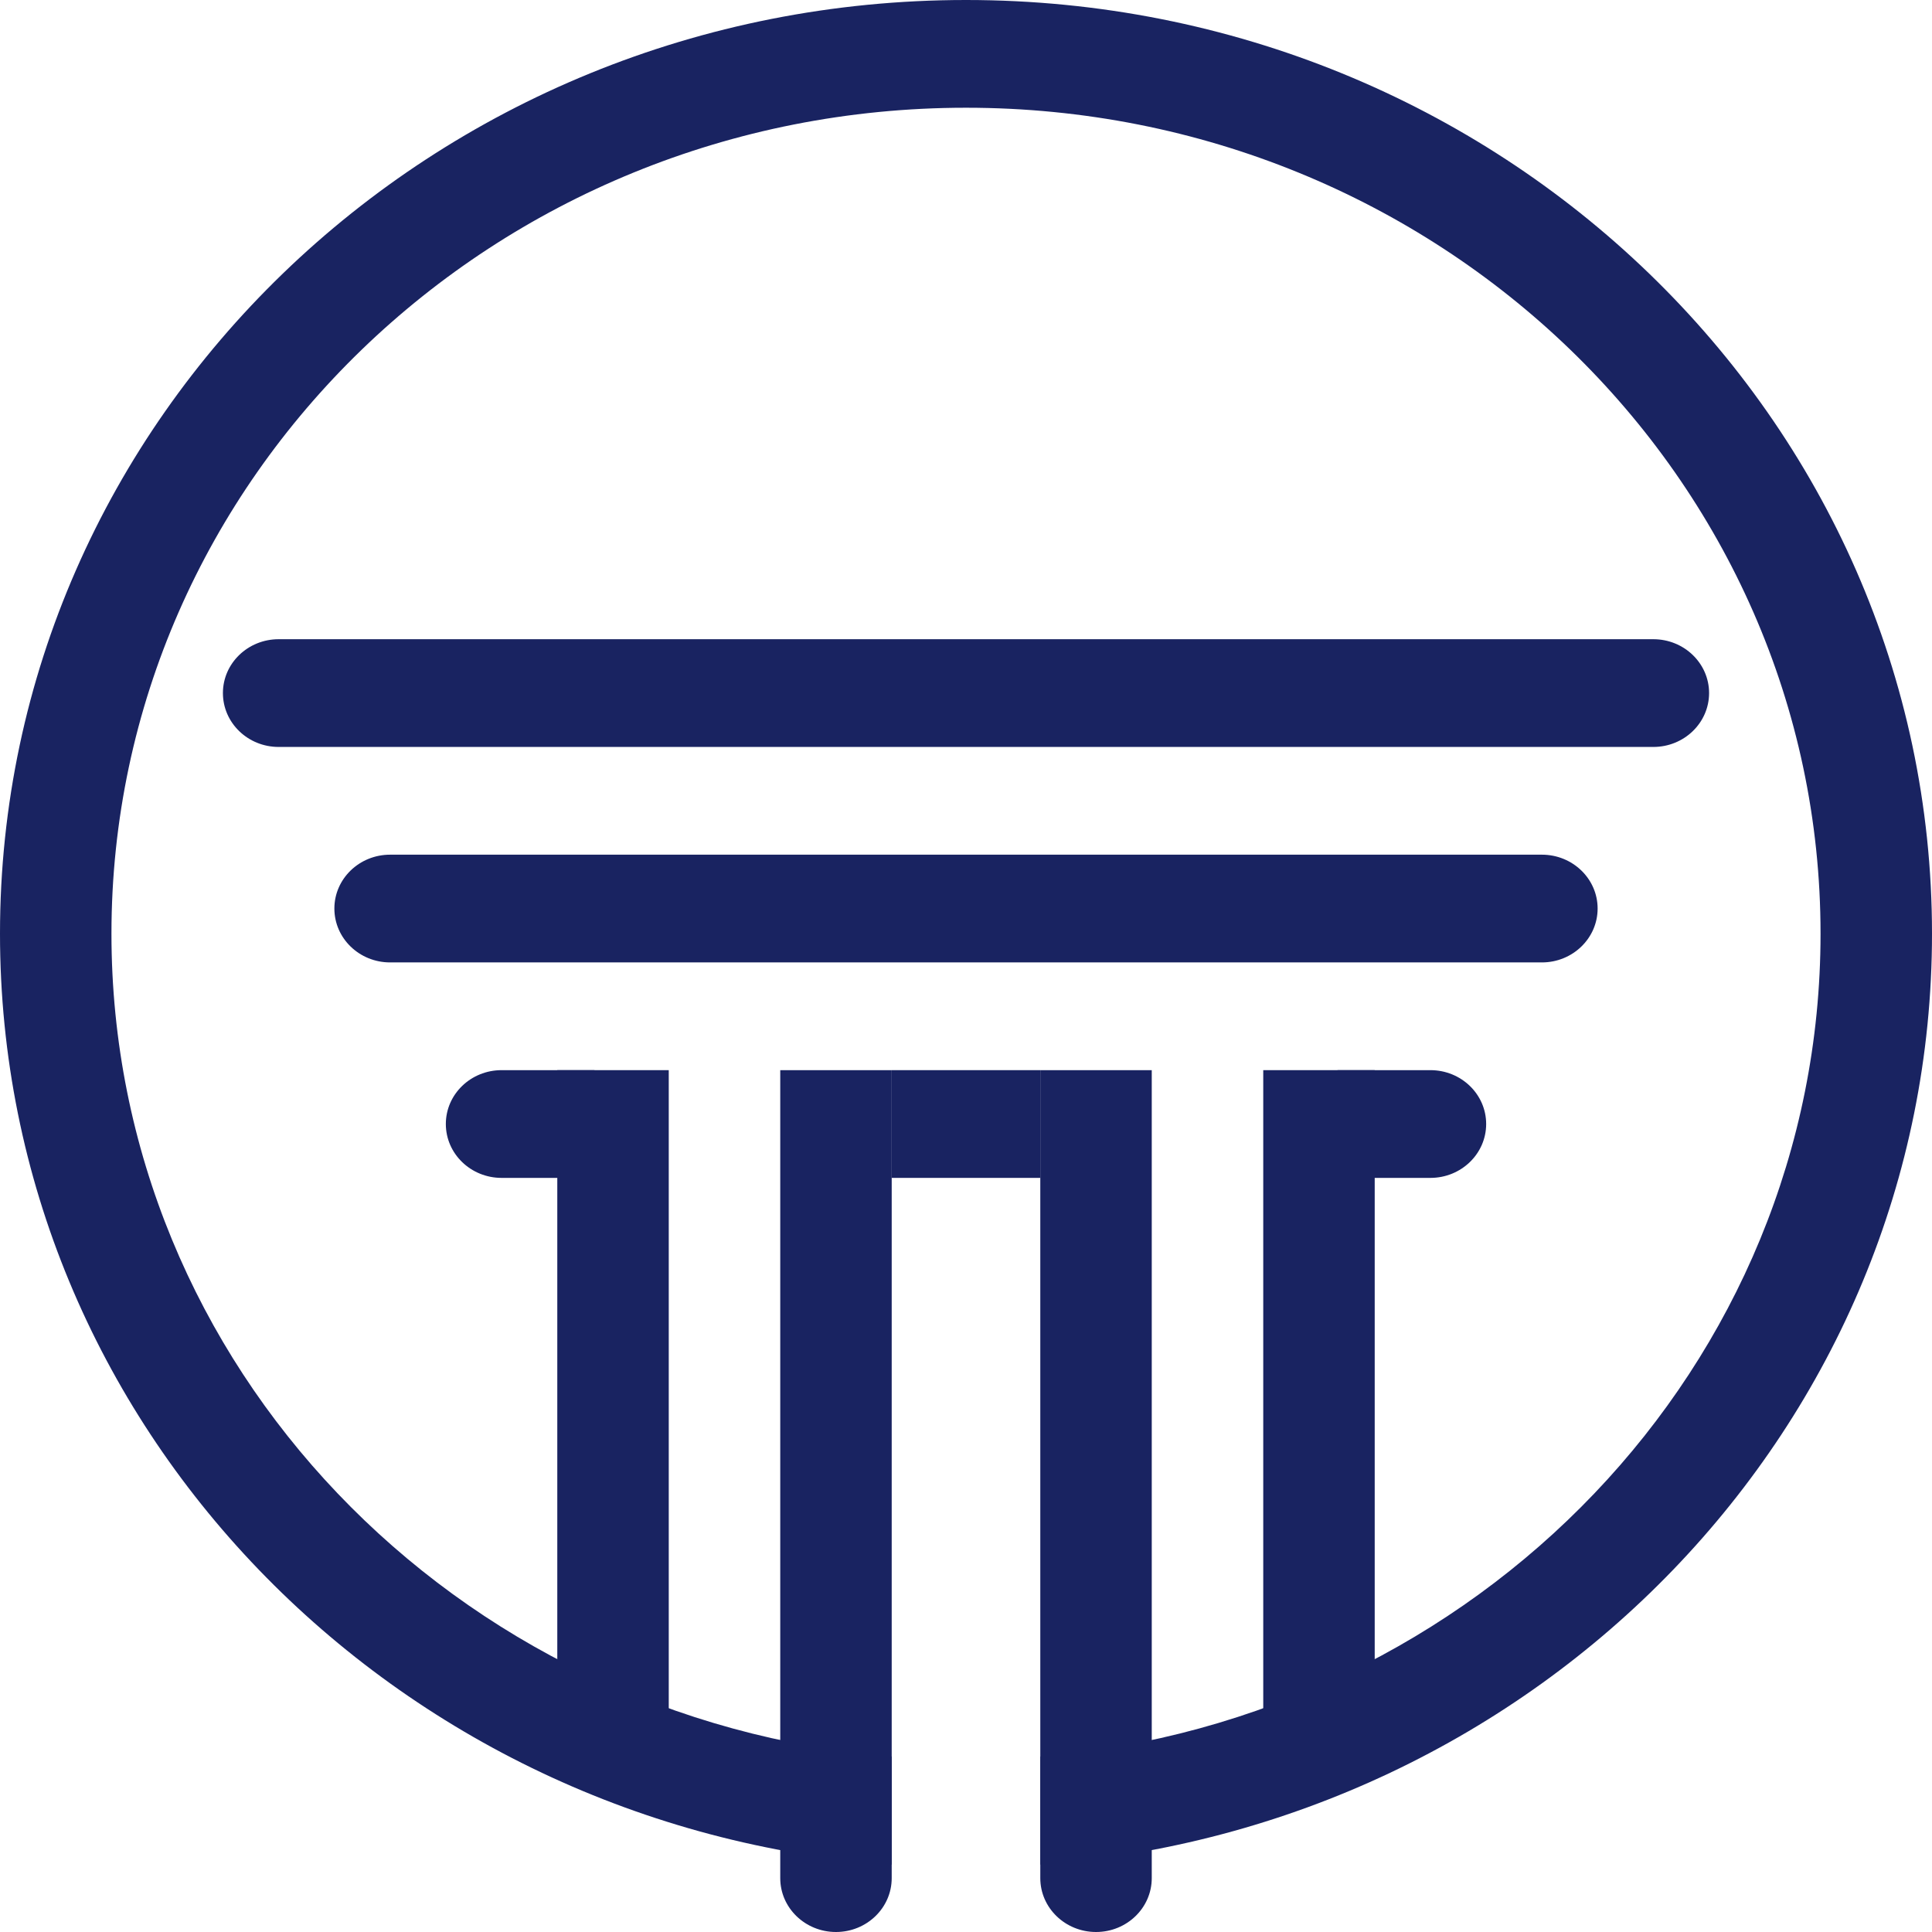 <?xml version="1.0" encoding="UTF-8"?> <svg xmlns="http://www.w3.org/2000/svg" width="55" height="55" viewBox="0 0 55 55" fill="none"> <path d="M22.212 30.465H25.385V53.467C25.385 54.313 24.674 55 23.798 55C22.922 55 22.212 54.313 22.212 53.467V30.465Z" fill="#192361"></path> <path d="M29.615 30.465H32.788V53.467C32.788 54.313 32.078 55 31.202 55C30.326 55 29.615 54.313 29.615 53.467V30.465Z" fill="#192361"></path> <path d="M25.385 30.465H29.615V33.532H25.385V30.465Z" fill="#192361"></path> <path d="M35.962 30.465H39.135V49.889H35.962V30.465Z" fill="#192361"></path> <path d="M38.077 30.465H40.721C41.597 30.465 42.308 31.151 42.308 31.998C42.308 32.845 41.597 33.532 40.721 33.532H38.077V30.465Z" fill="#192361"></path> <path d="M15.865 30.465H19.038V49.889H15.865V30.465Z" fill="#192361"></path> <path d="M12.692 31.998C12.692 31.151 13.403 30.465 14.279 30.465H16.923V33.532H14.279C13.403 33.532 12.692 32.845 12.692 31.998Z" fill="#192361"></path> <path d="M29.615 50.005C42.06 48.969 51.827 38.877 51.827 26.58C51.827 13.594 40.935 3.067 27.5 3.067C14.065 3.067 3.173 13.594 3.173 26.58C3.173 38.877 12.94 48.969 25.385 50.005V53.082C11.185 52.038 0 40.572 0 26.58C0 11.9 12.312 0 27.5 0C42.688 0 55 11.9 55 26.58C55 40.572 43.815 52.038 29.615 53.082V50.005Z" fill="#192361"></path> <path d="M9.519 25.864C9.519 25.017 10.229 24.331 11.106 24.331H43.894C44.77 24.331 45.481 25.017 45.481 25.864C45.481 26.711 44.77 27.398 43.894 27.398H11.106C10.229 27.398 9.519 26.711 9.519 25.864Z" fill="#192361"></path> <path d="M6.346 19.73C6.346 18.884 7.056 18.197 7.933 18.197H47.067C47.944 18.197 48.654 18.884 48.654 19.73C48.654 20.577 47.944 21.264 47.067 21.264H7.933C7.056 21.264 6.346 20.577 6.346 19.73Z" fill="#192361"></path> </svg> 
